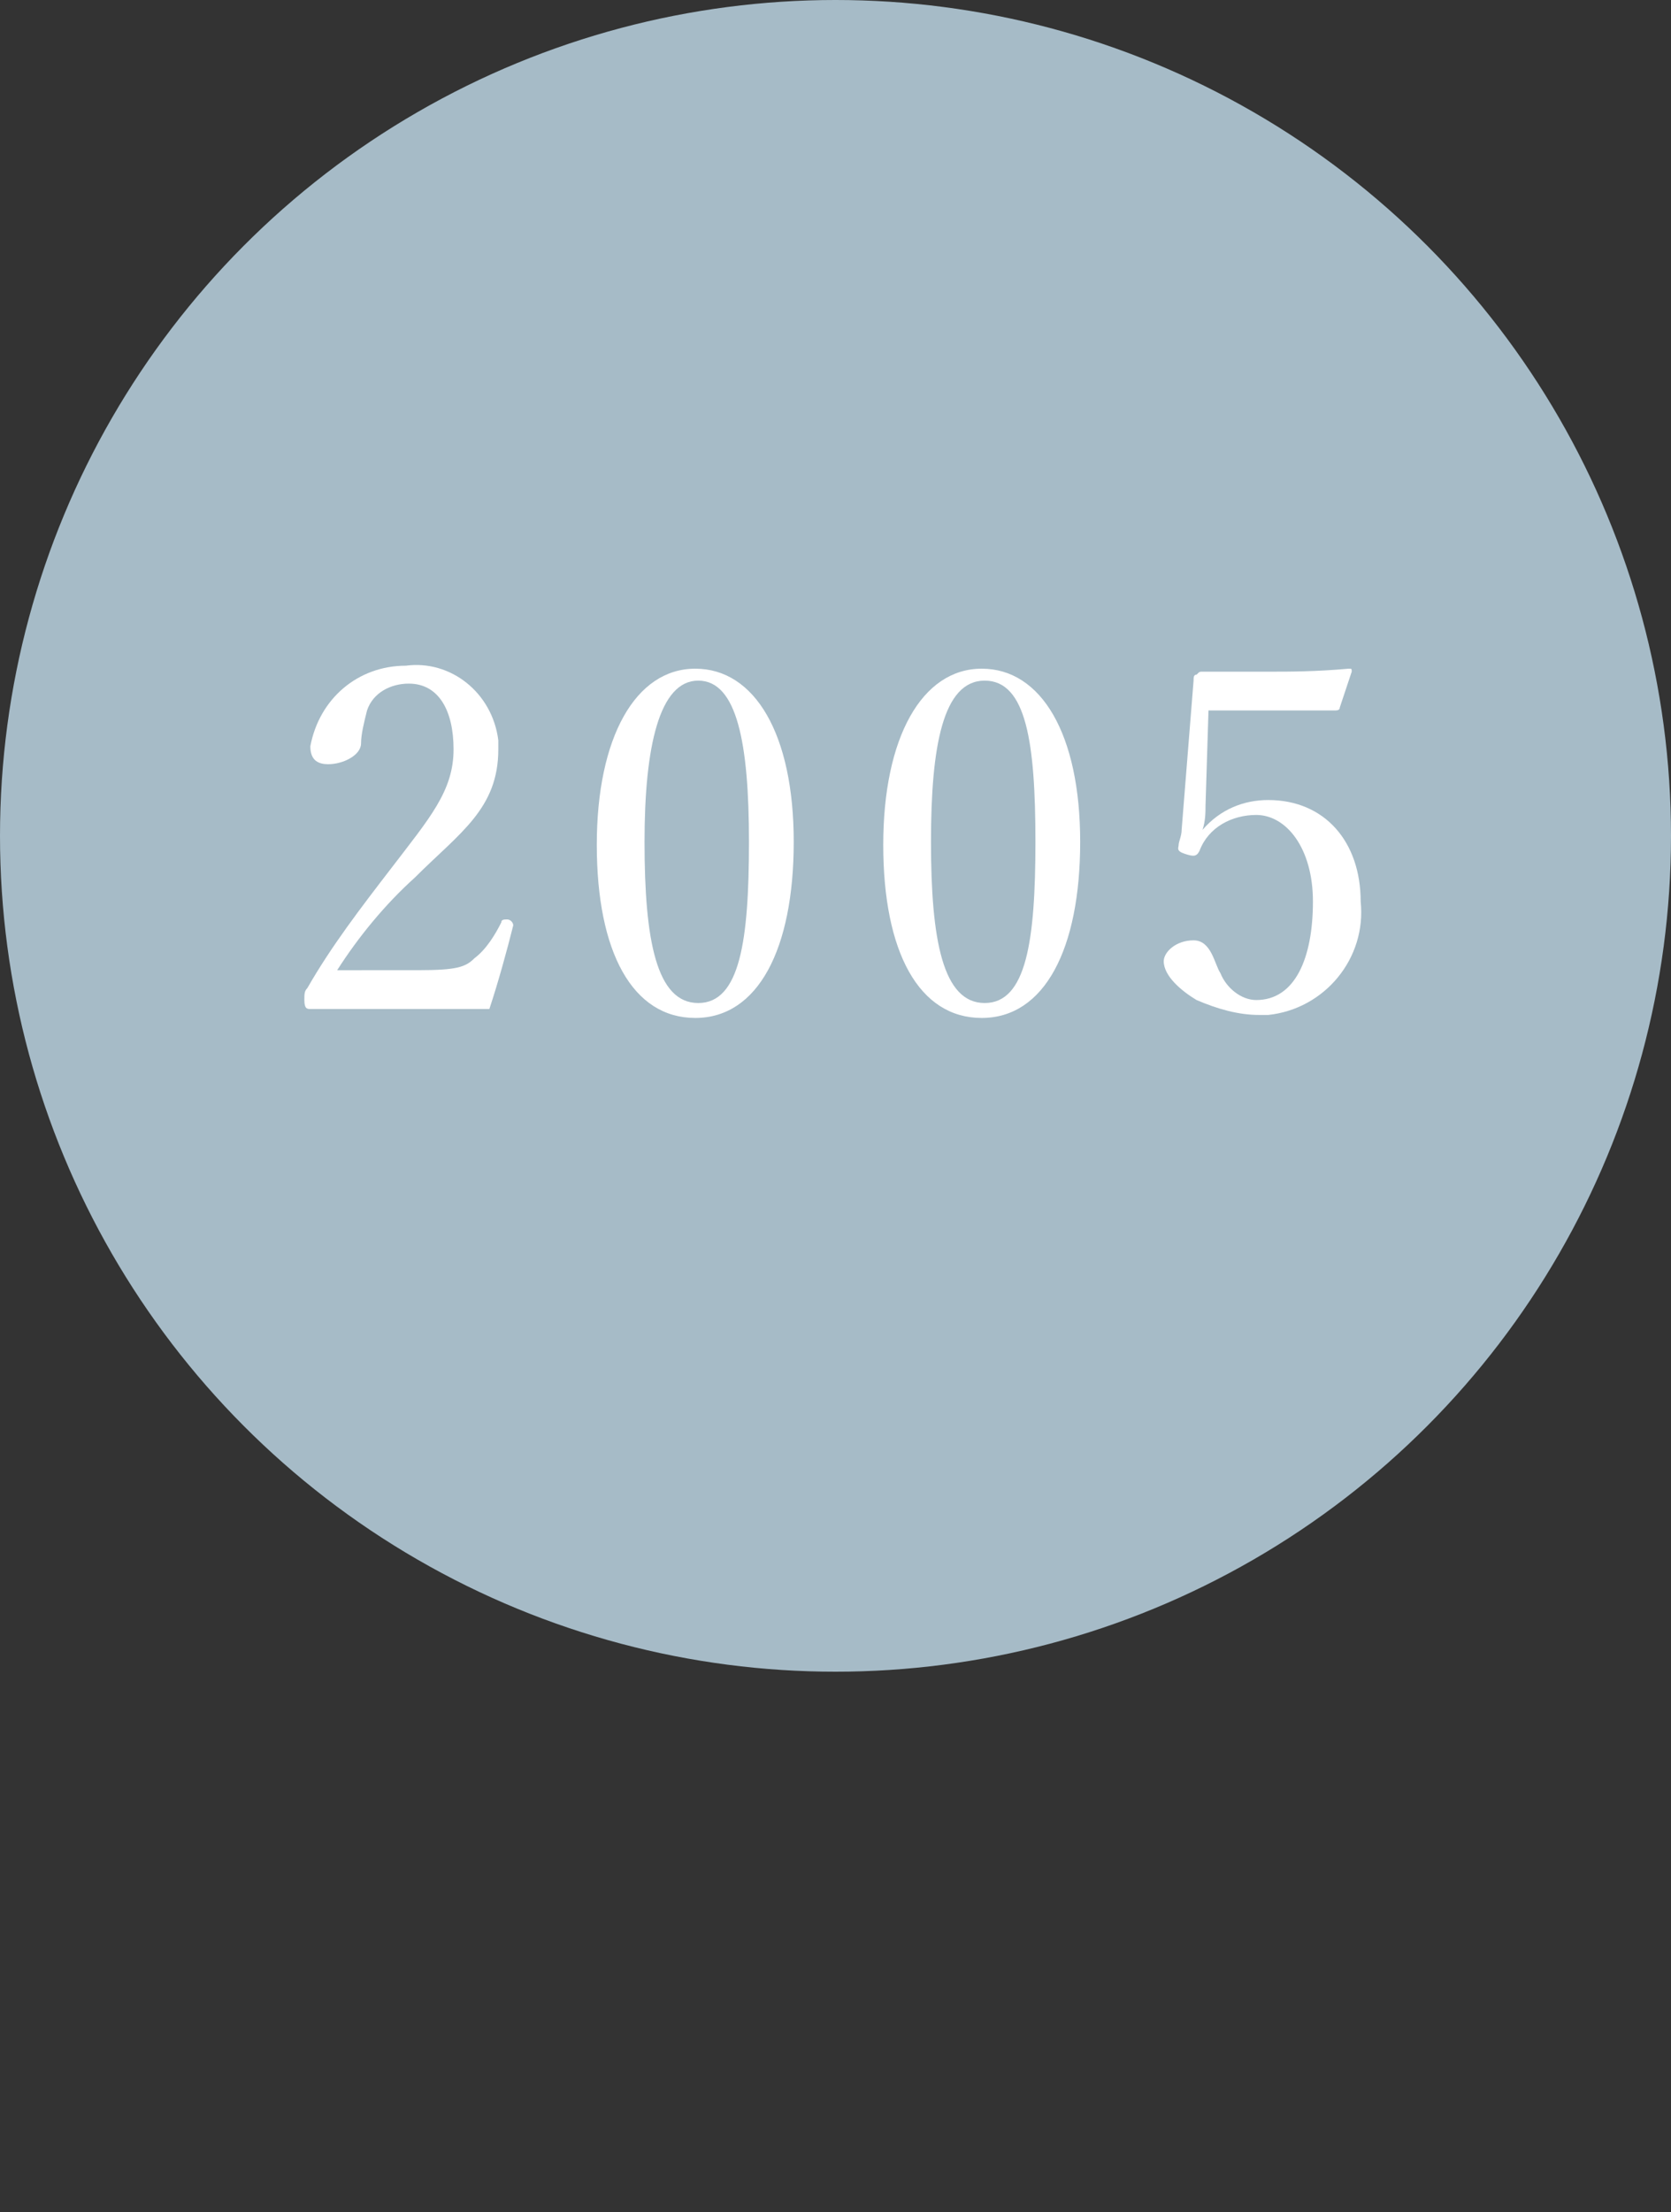 <?xml version="1.0" encoding="utf-8"?>
<!-- Generator: Adobe Illustrator 22.1.0, SVG Export Plug-In . SVG Version: 6.00 Build 0)  -->
<svg version="1.1" id="Layer_1" xmlns="http://www.w3.org/2000/svg" xmlns:xlink="http://www.w3.org/1999/xlink" x="0px" y="0px"
	 viewBox="0 0 56 74.1" style="enable-background:new 0 0 56 74.1;" xml:space="preserve">
<rect x="0" y="0" width="56" height="74.1" fill="#333333" stroke="none"/>
<style type="text/css">
	.st0{fill:#A6BBC7;}
	.st1{fill:#FFFFFF;}
</style>
<circle class="st0" cx="28" cy="28" r="28"/>
<g>
	<path class="st1" d="M14,32.5c1.3,0,1.6-0.1,1.9-0.4c0.4-0.3,0.7-0.8,0.9-1.2c0-0.1,0.1-0.1,0.2-0.1s0.2,0.1,0.2,0.2
		c-0.2,0.8-0.5,1.9-0.8,2.8c-1,0-1.9,0-3,0s-1.9,0-3,0c-0.1,0-0.2,0-0.2-0.3c0-0.2,0-0.3,0.1-0.4c0.8-1.4,1.8-2.7,2.8-4
		c1.3-1.7,2.1-2.6,2.1-4c0-1.3-0.5-2.2-1.5-2.2c-0.6,0-1.2,0.3-1.4,0.9c-0.1,0.4-0.2,0.8-0.2,1.1c0,0.4-0.6,0.7-1.1,0.7
		c-0.3,0-0.6-0.1-0.6-0.6c0.3-1.6,1.6-2.7,3.2-2.7c1.5-0.2,2.9,0.9,3.1,2.5c0,0.1,0,0.2,0,0.3c0,2-1.3,2.8-2.8,4.3
		c-1,0.9-1.9,2-2.6,3.1L14,32.5z"/>
	<path class="st1" d="M26.6,28.2c0,3.6-1.2,5.9-3.3,5.9S20,31.9,20,28.3s1.3-5.9,3.3-5.9S26.6,24.6,26.6,28.2z M21.6,28.2
		c0,3.3,0.4,5.4,1.8,5.4s1.7-2.1,1.7-5.4s-0.4-5.4-1.7-5.4S21.6,25,21.6,28.2L21.6,28.2z"/>
	<path class="st1" d="M36.2,28.2c0,3.6-1.2,5.9-3.3,5.9s-3.3-2.2-3.3-5.8s1.3-5.9,3.3-5.9S36.2,24.6,36.2,28.2z M31.2,28.2
		c0,3.3,0.4,5.4,1.8,5.4c1.4,0,1.7-2.1,1.7-5.4s-0.3-5.4-1.7-5.4S31.2,25,31.2,28.2L31.2,28.2z"/>
	<path class="st1" d="M40.4,27c0,0.2,0,0.5-0.1,0.8c0.6-0.7,1.4-1,2.2-1c1.9,0,3.1,1.4,3.1,3.4c0.2,1.9-1.2,3.6-3.1,3.8
		c-0.1,0-0.2,0-0.3,0c-0.7,0-1.4-0.2-2.1-0.5c-0.5-0.3-1.1-0.8-1.1-1.3c0-0.3,0.4-0.7,1-0.7s0.7,0.8,0.9,1.1
		c0.2,0.5,0.7,0.9,1.2,0.9c1.3,0,1.9-1.4,1.9-3.3c0-1.8-0.9-2.9-1.9-2.9c-0.8,0-1.6,0.4-1.9,1.2c-0.1,0.2-0.2,0.2-0.5,0.1
		s-0.2-0.2-0.2-0.3c0-0.1,0.1-0.3,0.1-0.5l0.4-5c0-0.1,0-0.2,0.1-0.2c0.1-0.1,0.1-0.1,0.2-0.1h2.3c0.6,0,1.5,0,2.6-0.1
		c0.1,0,0.1,0,0.1,0.1l-0.4,1.2c0,0.1-0.1,0.1-0.2,0.1c-0.7,0-1.1,0-1.7,0h-2.5L40.4,27z"/>
</g>
</svg>
